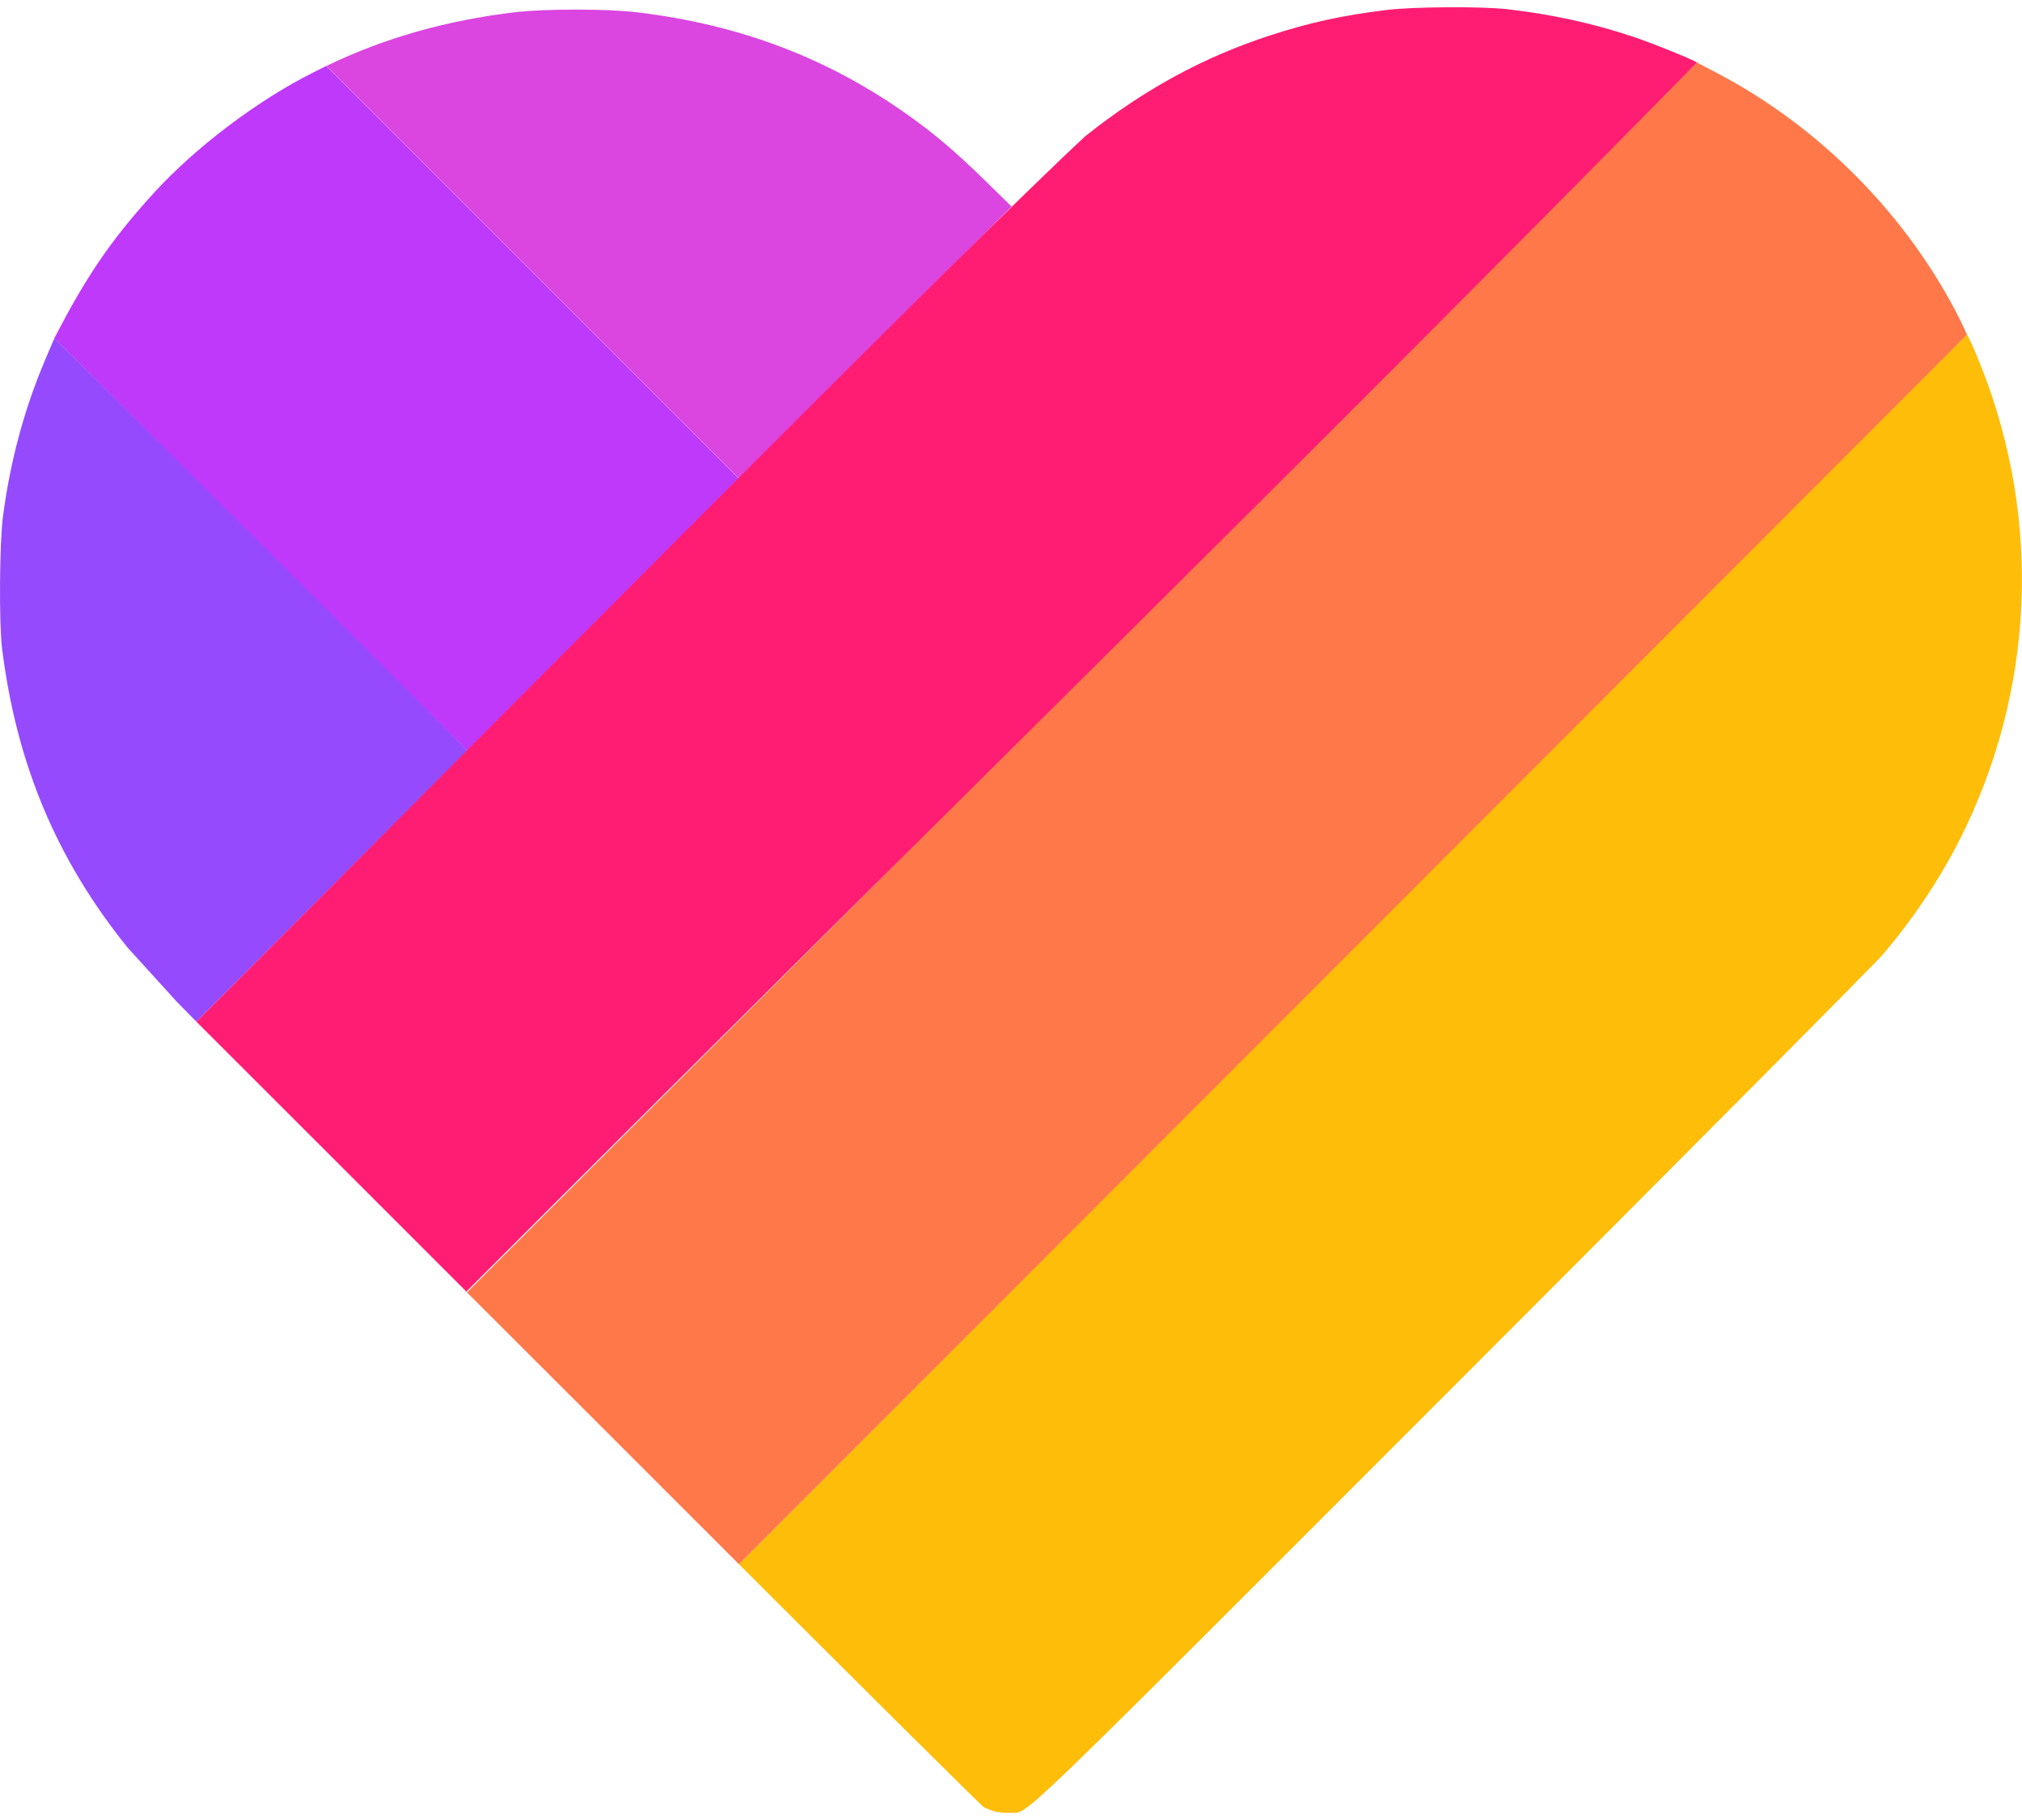 <svg width="20" height="18" viewBox="0 0 20 18" fill="none" xmlns="http://www.w3.org/2000/svg">
<path d="M5.7 0.095C5.472 0.095 5.243 0.103 5.093 0.121C4.415 0.202 3.803 0.375 3.229 0.652L7.314 4.737L10.014 2.034L10.014 2.033L10.005 2.042L9.751 1.793C9.466 1.514 9.255 1.333 9.001 1.152C8.202 0.579 7.328 0.245 6.304 0.122C6.156 0.104 5.928 0.095 5.7 0.095Z" fill="#DB45E0"/>
<path d="M3.227 0.652L3.092 0.72C2.55 0.992 1.938 1.454 1.532 1.897C1.156 2.308 0.92 2.638 0.66 3.114L0.537 3.345L4.622 7.427L7.312 4.737C7.312 4.737 3.228 0.653 3.227 0.652Z" fill="#BF39FA"/>
<path d="M0.538 3.345L0.45 3.551C0.24 4.044 0.1 4.563 0.028 5.118C-0.005 5.379 -0.01 6.164 0.02 6.411C0.162 7.553 0.56 8.503 1.263 9.373L1.753 9.912C1.812 9.972 1.865 10.026 1.943 10.105L4.621 7.428C4.633 7.417 0.538 3.345 0.538 3.345Z" fill="#954AFE"/>
<path d="M19.455 3.309C19.451 3.309 17.797 4.959 15.731 7.022L7.309 15.47C8.625 16.785 9.713 17.864 9.733 17.875C9.753 17.885 9.797 17.902 9.83 17.913C9.864 17.924 9.932 17.931 9.988 17.928C10.188 17.917 9.866 18.226 14.378 13.712C16.64 11.449 18.551 9.526 18.624 9.44C18.963 9.04 19.242 8.61 19.451 8.167C20.149 6.688 20.182 5.003 19.542 3.492C19.5 3.391 19.46 3.309 19.455 3.309Z" fill="#FEBD09"/>
<path d="M16.738 0.594L4.6 12.77C4.6 12.77 4.604 12.774 4.604 12.774C8.645 8.707 16.754 0.604 16.754 0.604C16.751 0.601 16.745 0.598 16.738 0.594ZM16.784 0.618C16.784 0.618 4.619 12.782 4.619 12.782C5.509 13.671 6.42 14.58 7.309 15.47L19.456 3.309L19.39 3.168C18.874 2.139 18.006 1.257 16.979 0.72L16.784 0.618Z" fill="#FE7849"/>
<path d="M3.278 11.439L1.943 10.105C4.622 7.428 9.591 2.404 10.736 1.346C11.312 0.887 11.899 0.567 12.56 0.351C12.949 0.224 13.277 0.152 13.712 0.099C13.981 0.066 14.649 0.062 14.908 0.091C15.347 0.141 15.765 0.233 16.149 0.362C16.35 0.429 16.732 0.584 16.785 0.618C12.456 5.011 9.981 7.406 4.613 12.774L3.278 11.439Z" fill="#FE1D73"/>
</svg>
